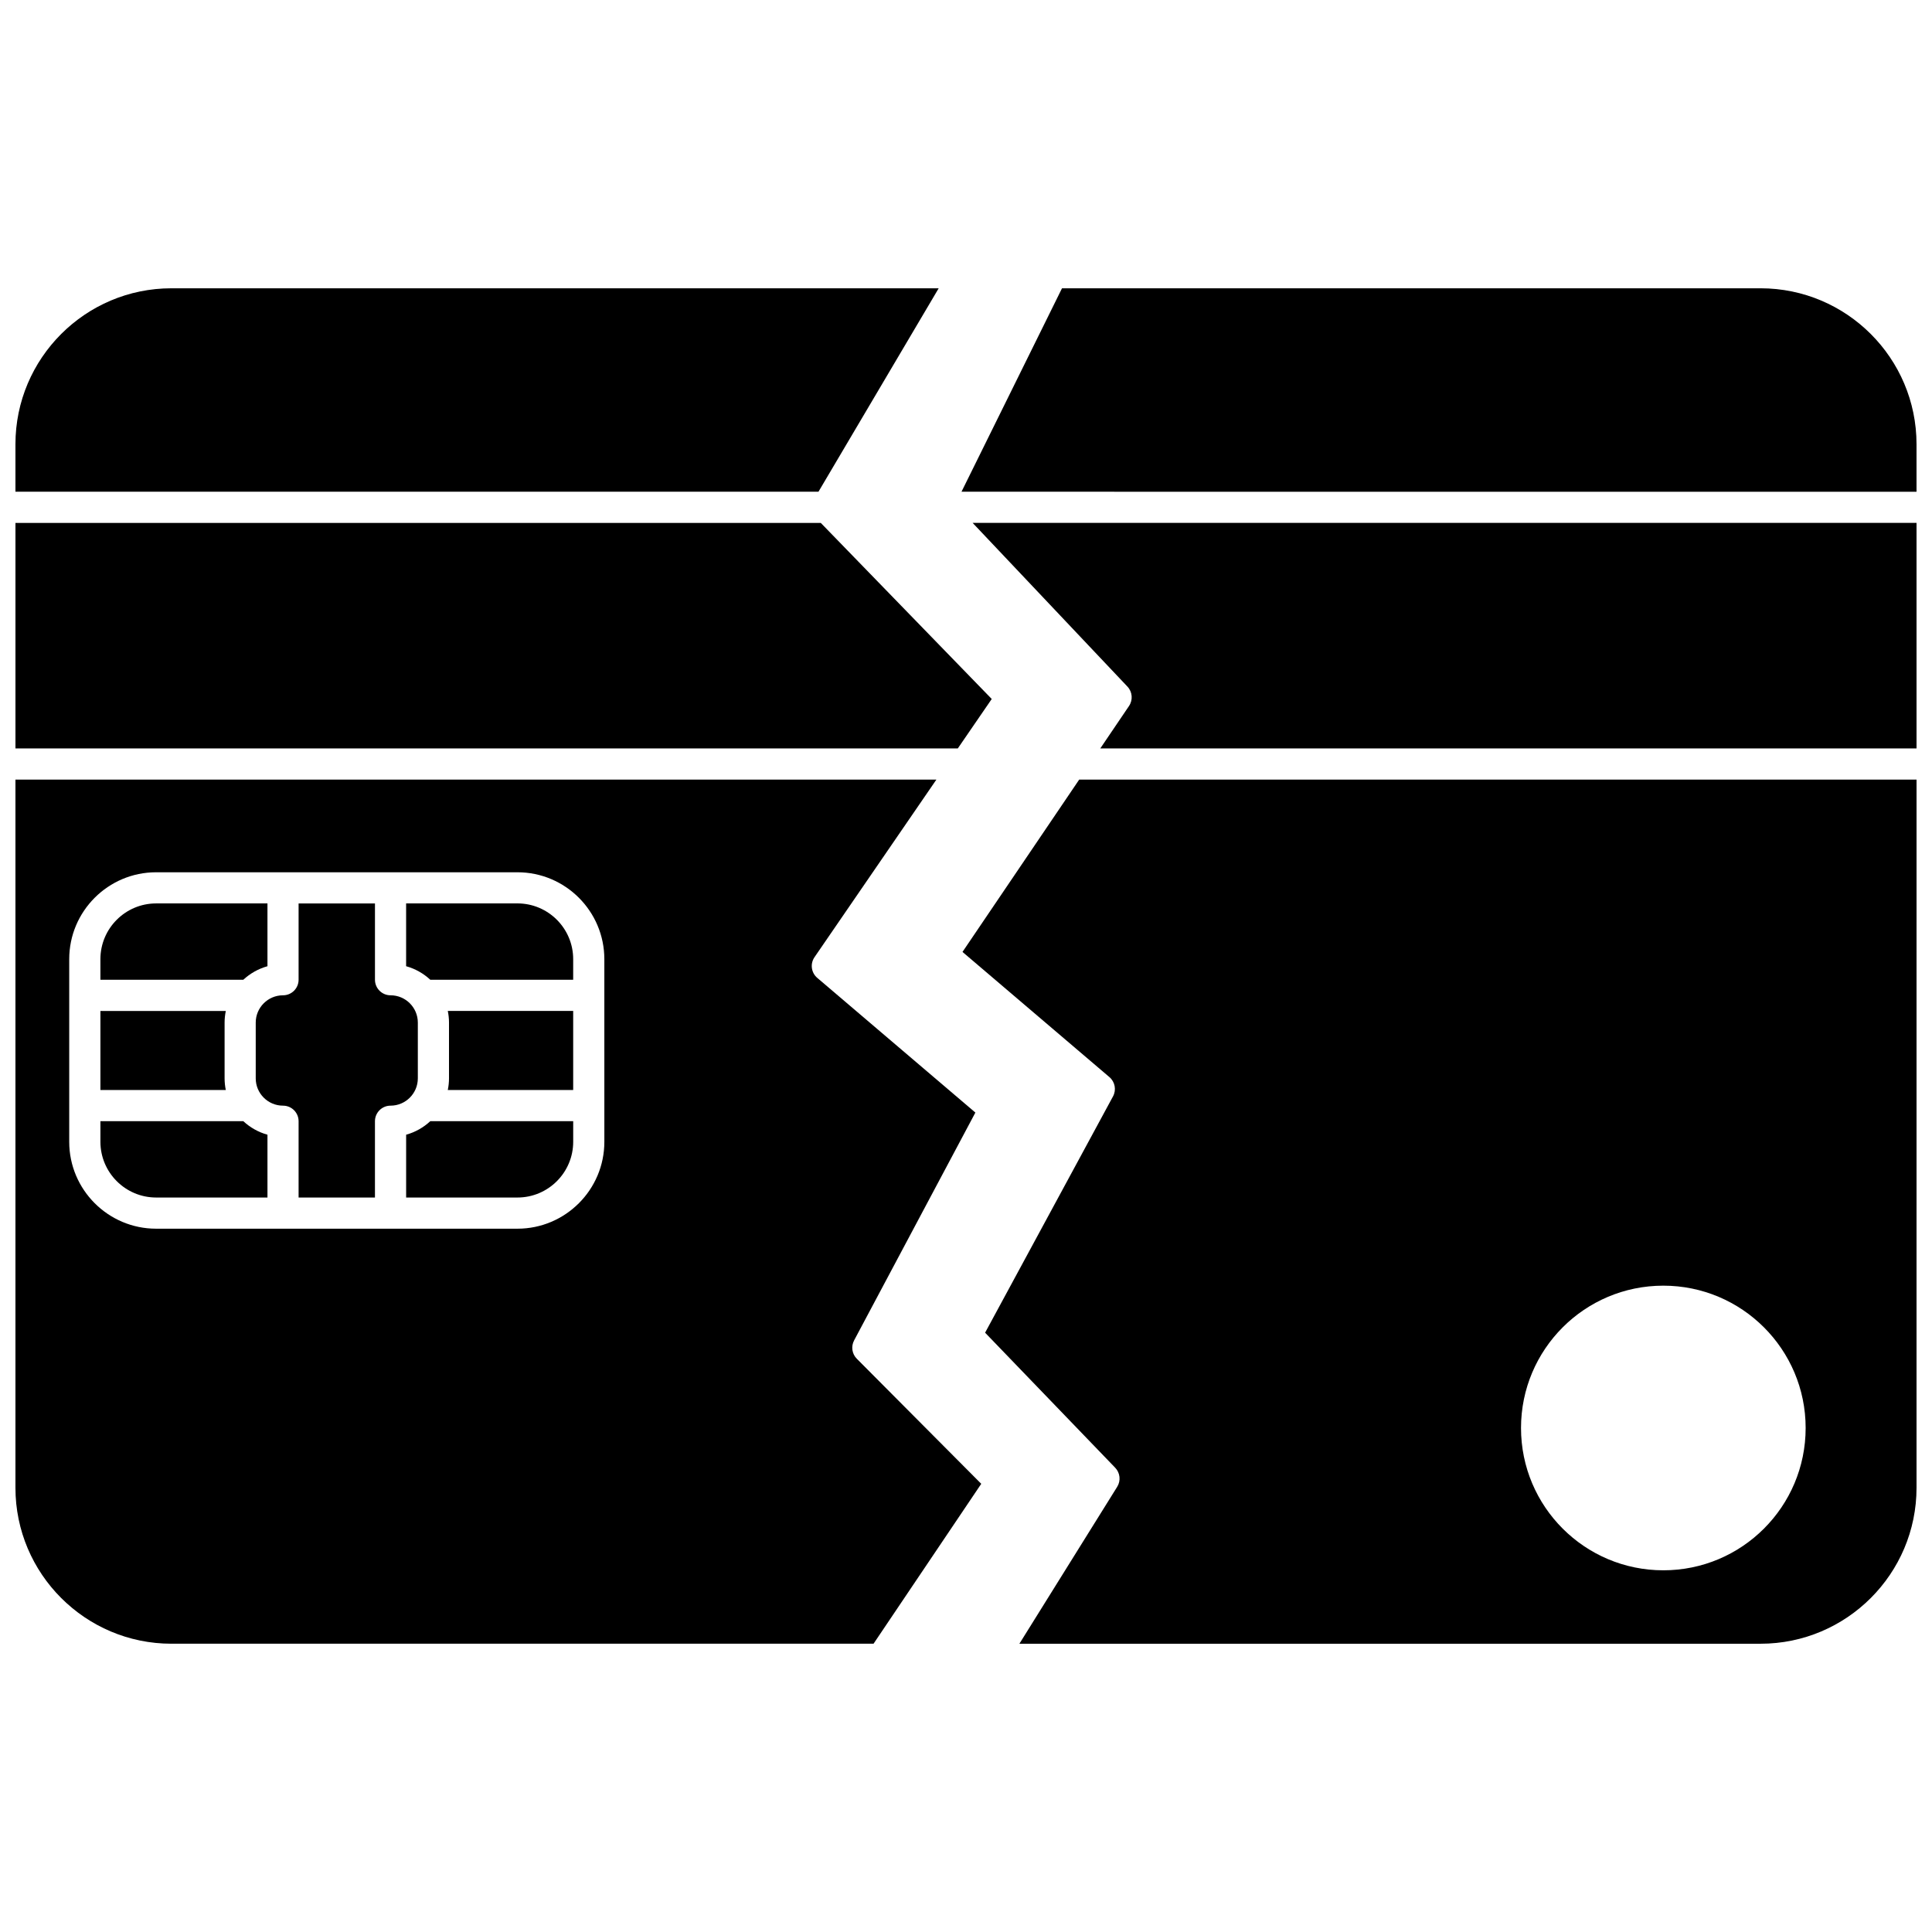 <?xml version="1.0" encoding="UTF-8"?>
<!-- Uploaded to: SVG Repo, www.svgrepo.com, Generator: SVG Repo Mixer Tools -->
<svg width="800px" height="800px" version="1.1" viewBox="144 144 512 512" xmlns="http://www.w3.org/2000/svg">
 <defs>
  <clipPath id="f">
   <path d="m148.09 220h244.91v55h-244.91z"/>
  </clipPath>
  <clipPath id="e">
   <path d="m148.09 350h256.91v230h-256.91z"/>
  </clipPath>
  <clipPath id="d">
   <path d="m148.09 282h258.91v61h-258.91z"/>
  </clipPath>
  <clipPath id="c">
   <path d="m398 220h253.9v55h-253.9z"/>
  </clipPath>
  <clipPath id="b">
   <path d="m399 350h252.9v230h-252.9z"/>
  </clipPath>
  <clipPath id="a">
   <path d="m401 282h250.9v61h-250.9z"/>
  </clipPath>
 </defs>
 <path d="m262.99 414.99v14.785c0 1.059-0.117 2.086-0.32 3.082h33.23v-20.953h-33.23c0.203 1 0.32 2.027 0.32 3.086z"/>
 <path d="m281.13 383.41h-29.504v16.645c2.426 0.672 4.613 1.922 6.406 3.59h37.867v-5.465c0-8.145-6.625-14.77-14.77-14.77z"/>
 <path d="m251.63 444.71v16.645h29.504c8.145 0 14.77-6.625 14.77-14.77v-5.465h-37.867c-1.793 1.668-3.981 2.918-6.406 3.59z"/>
 <path d="m203.52 429.78v-14.785c0-1.059 0.117-2.086 0.32-3.082h-33.23v20.953h33.23c-0.203-1-0.32-2.027-0.32-3.086z"/>
 <path d="m254.73 429.78v-14.785c0-3.988-3.246-7.231-7.231-7.231-2.281 0-4.129-1.848-4.129-4.129v-20.215h-20.238v20.215c0 2.281-1.848 4.129-4.129 4.129-3.988 0-7.231 3.246-7.231 7.231v14.785c0 3.988 3.242 7.231 7.231 7.231 2.281 0 4.129 1.848 4.129 4.129v20.215h20.234v-20.215c0-2.281 1.848-4.129 4.129-4.129 3.988 0 7.234-3.242 7.234-7.231z"/>
 <path d="m170.61 441.12v5.465c0 8.145 6.625 14.77 14.766 14.77h29.504v-16.645c-2.426-0.672-4.613-1.922-6.406-3.59z"/>
 <g clip-path="url(#f)">
  <path d="m392.76 220.4h-203.34c-22.789 0-41.328 18.539-41.328 41.328v12.586h212.81z"/>
 </g>
 <g clip-path="url(#e)">
  <path d="m370.34 499.23 32.145-60.387-41.906-35.699c-1.609-1.371-1.922-3.738-0.727-5.481l32.301-47.059h-244.06v187.67c0 22.789 18.539 41.328 41.328 41.328h186.08l28.539-42.375-32.977-33.145c-1.281-1.281-1.57-3.25-0.719-4.852zm-66.18-52.641c0 12.699-10.332 23.027-23.027 23.027h-95.762c-12.695 0-23.027-10.332-23.027-23.027v-48.402c0-12.695 10.332-23.027 23.027-23.027h95.758c12.699 0 23.027 10.332 23.027 23.027z"/>
 </g>
 <g clip-path="url(#d)">
  <path d="m406.82 329.24-45.305-46.664h-213.42v59.77h249.73z"/>
 </g>
 <path d="m214.88 400.06v-16.645h-29.504c-8.141 0-14.766 6.625-14.766 14.766v5.465h37.867c1.793-1.664 3.977-2.914 6.402-3.586z"/>
 <g clip-path="url(#c)">
  <path d="m610.57 220.4h-185.13l-26.633 53.914 253.09 0.004v-12.59c0-22.789-18.539-41.328-41.328-41.328z"/>
 </g>
 <g clip-path="url(#b)">
  <path d="m399.07 396.27 38.938 33.172c1.484 1.266 1.883 3.394 0.953 5.109l-33.898 62.625 34.477 35.789c1.312 1.363 1.531 3.445 0.531 5.051l-25.918 41.59h196.42c22.789 0 41.328-18.539 41.328-41.328l0.004-187.67h-221.91zm185.73 88.445c20.828 0 37.715 16.887 37.715 37.715s-16.887 37.715-37.715 37.715-37.715-16.887-37.715-37.715 16.883-37.715 37.715-37.715z"/>
 </g>
 <g clip-path="url(#a)">
  <path d="m442.78 325.95c1.332 1.406 1.504 3.551 0.418 5.152l-7.609 11.238h216.32v-59.77h-250.15z"/>
 </g>
</svg>